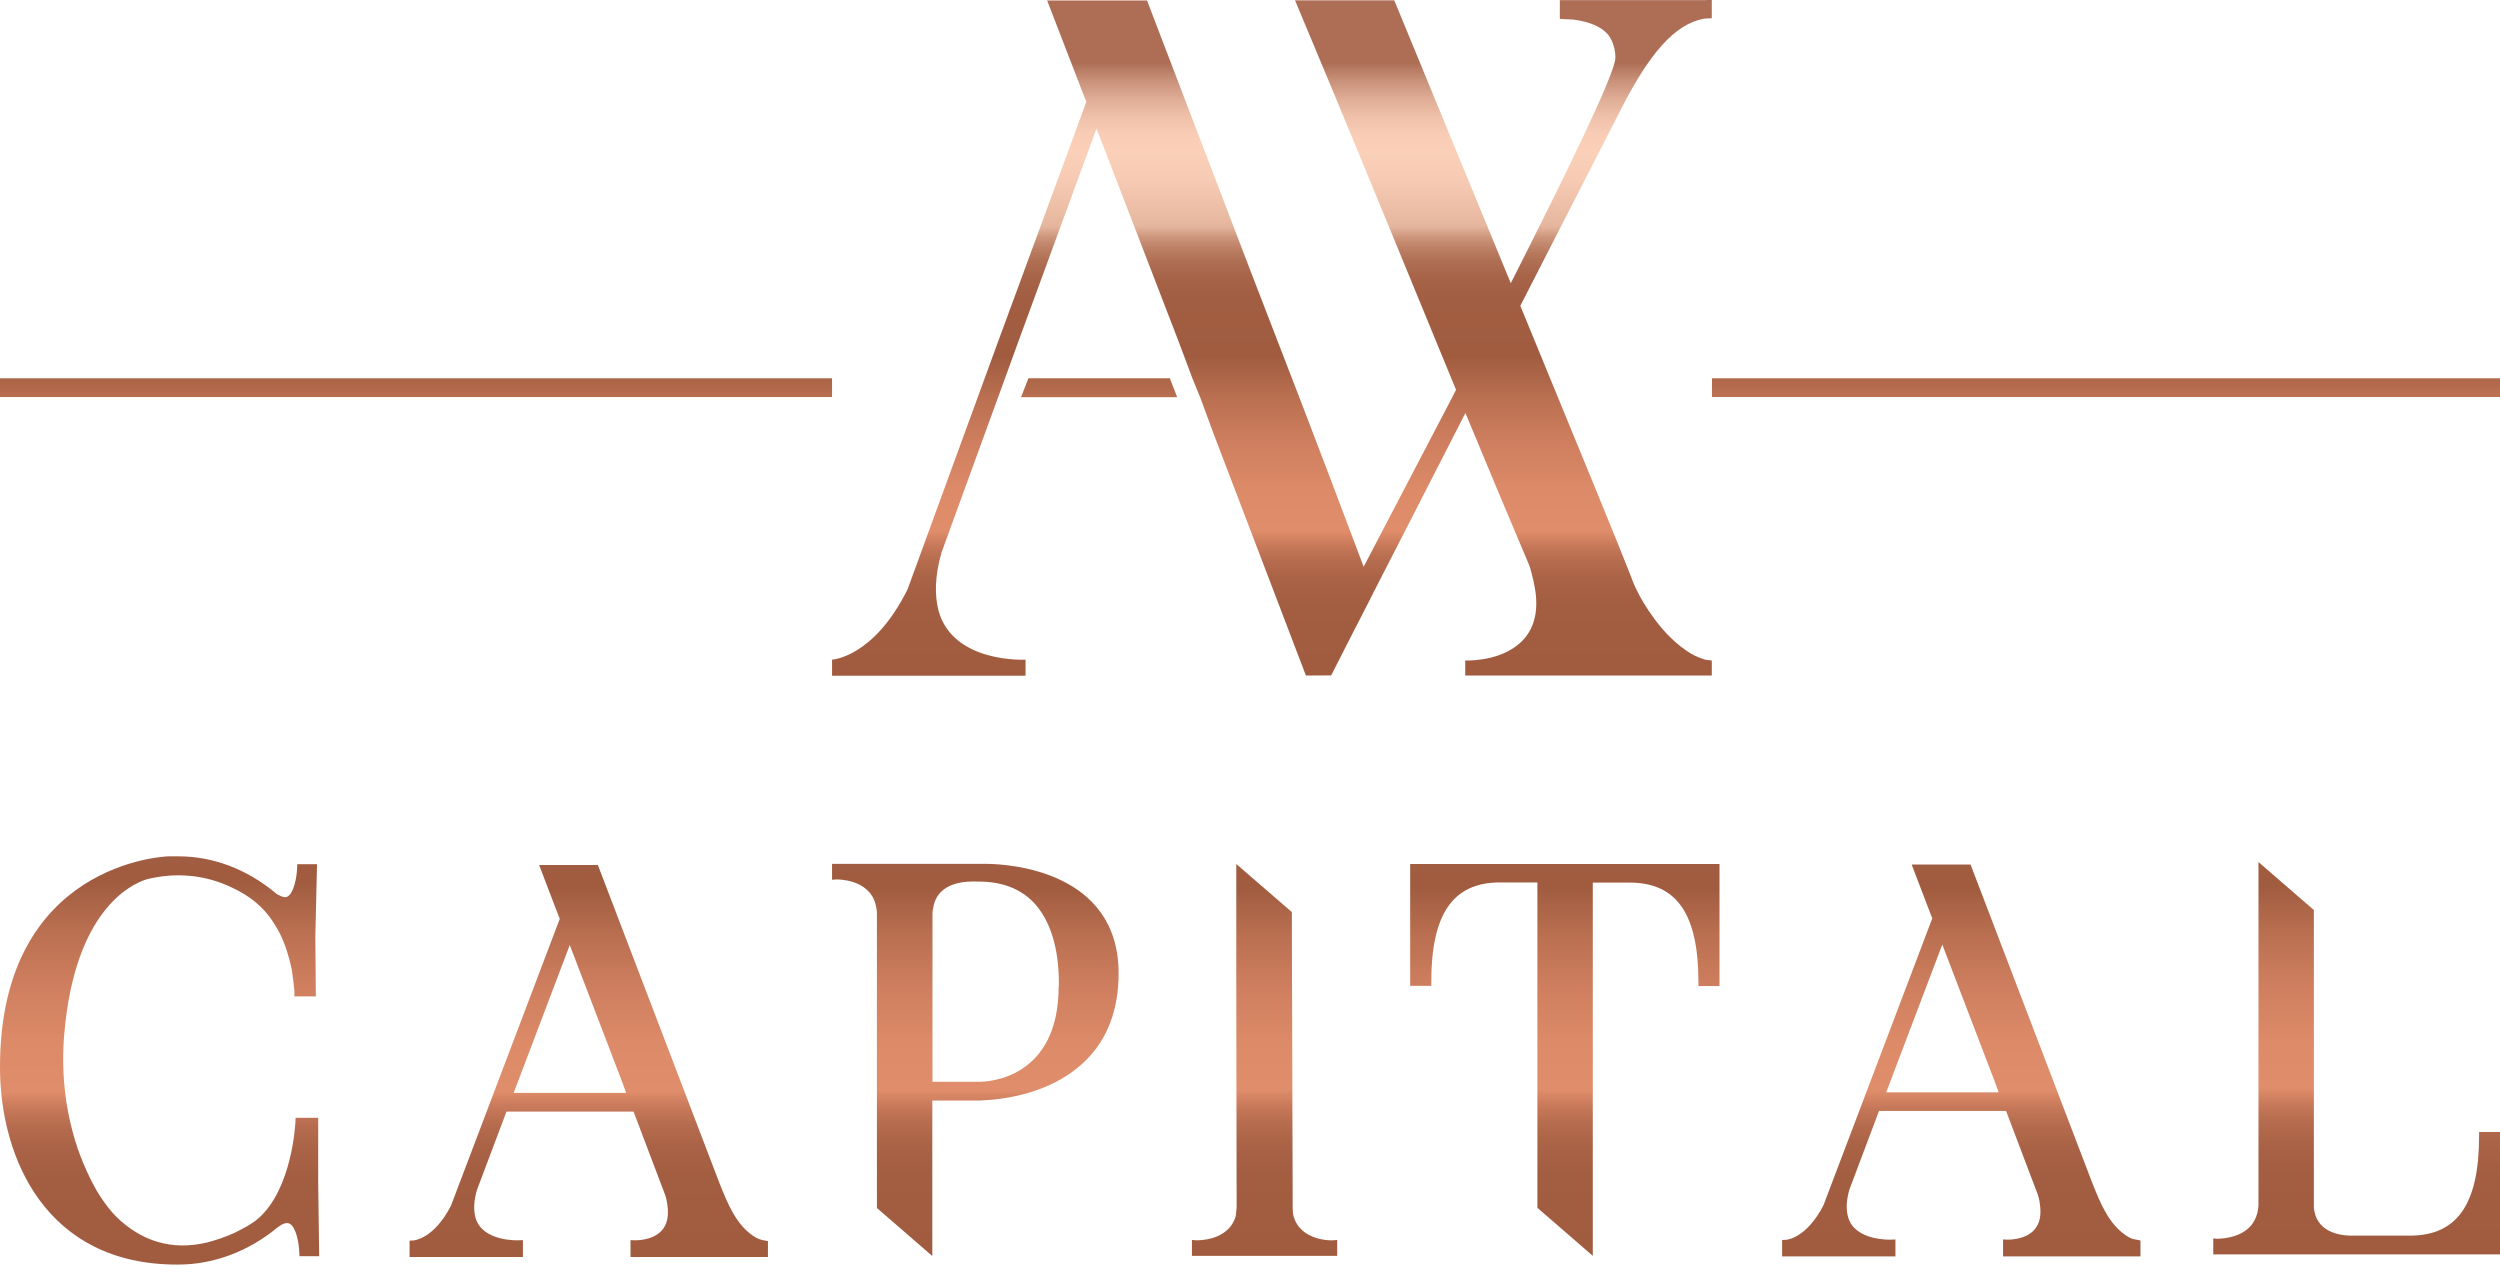 <svg width="111" height="57" viewBox="0 0 111 57" fill="none" xmlns="http://www.w3.org/2000/svg">
<path d="M33.539 54.936C32.7 54.43 32.313 53.457 31.934 52.505L26.591 38.526L26.546 38.407H23.938L24.852 40.8L20.021 53.538C19.27 54.995 18.401 55.069 18.364 55.077L18.185 55.084V55.812H23.217V55.062L23.023 55.069C23.016 55.069 21.418 55.144 21.113 54.066C21.017 53.717 21.039 53.293 21.18 52.825L22.488 49.354H28.129L29.482 52.922C29.563 53.122 29.608 53.293 29.63 53.486C29.705 53.984 29.623 54.371 29.378 54.638C28.961 55.099 28.189 55.069 28.189 55.069L27.995 55.062V55.812H34.097V55.106L33.829 55.054C33.74 55.032 33.643 54.995 33.539 54.936ZM22.808 48.522L25.298 41.96L27.594 47.957L27.802 48.522H22.808Z" fill="url(#paint0_linear_4511_1071)"/>
<path d="M94.487 54.913C93.647 54.408 93.261 53.435 92.882 52.483L87.538 38.504L87.494 38.385H84.878L85.792 40.778L80.961 53.516C80.211 54.973 79.334 55.047 79.304 55.047L79.126 55.055V55.783H84.157V55.032L83.964 55.04C83.956 55.04 82.358 55.114 82.054 54.037C81.957 53.687 81.979 53.264 82.121 52.795L83.429 49.325H89.069L90.422 52.892C90.504 53.093 90.548 53.264 90.57 53.457C90.645 53.955 90.563 54.341 90.318 54.609C89.902 55.07 89.129 55.04 89.129 55.04L88.936 55.032V55.783H95.037V55.077L94.769 55.025C94.68 55.01 94.584 54.973 94.487 54.913ZM83.748 48.5L86.238 41.938L88.534 47.935L88.742 48.5H83.748Z" fill="url(#paint1_linear_4511_1071)"/>
<path d="M43.825 38.356H36.943V39.062L37.136 39.047C37.151 39.047 38.556 39.01 38.868 40.124C38.905 40.266 38.935 40.414 38.935 40.541C38.935 44.903 38.935 49.273 38.935 53.635C39.752 54.349 40.577 55.055 41.395 55.768V48.864H43.453C43.542 48.849 46.374 48.894 48.194 47.095C49.168 46.144 49.666 44.829 49.666 43.223C49.673 38.675 44.813 38.363 43.825 38.356ZM47.005 43.788C47.005 47.92 43.84 48.032 43.475 48.032H41.402V40.622C41.402 40.503 41.402 40.429 41.432 40.332C41.603 39.121 42.955 39.121 43.401 39.143H43.468C44.456 39.143 45.266 39.441 45.853 40.028C46.619 40.808 47.028 42.086 47.013 43.729V43.788H47.005Z" fill="url(#paint2_linear_4511_1071)"/>
<path d="M57.432 53.992C57.395 53.858 57.395 53.702 57.395 53.575C57.38 49.213 57.373 44.851 57.358 40.496C56.533 39.782 55.716 39.076 54.891 38.363V43.61C54.891 46.932 54.906 50.254 54.906 53.575C54.906 53.709 54.876 53.865 54.868 53.992C54.541 55.114 53.174 55.069 53.107 55.069L52.921 55.054V55.76H59.372V55.054L59.179 55.069C59.179 55.077 57.745 55.129 57.432 53.992Z" fill="url(#paint3_linear_4511_1071)"/>
<path d="M62.612 43.773H63.549V43.587C63.549 40.577 64.515 39.18 66.596 39.18H68.26C68.26 43.996 68.26 48.812 68.26 53.627C69.085 54.341 69.903 55.047 70.72 55.76V39.188H72.363C74.444 39.188 75.41 40.585 75.41 43.595V43.781H76.346V38.363H62.612V43.773Z" fill="url(#paint4_linear_4511_1071)"/>
<path d="M110.071 50.261V50.447C110.071 53.456 109.098 54.861 107.009 54.861H104.52C104.141 54.876 102.914 54.831 102.751 53.724C102.736 53.687 102.736 53.59 102.736 53.531C102.736 49.154 102.736 44.784 102.736 40.407C101.919 39.693 101.094 38.987 100.276 38.274V53.516C100.187 55.039 98.53 54.987 98.455 55.002L98.269 54.987V55.694H111V50.261H110.071Z" fill="url(#paint5_linear_4511_1071)"/>
<path d="M14.12 49.629H13.124L13.117 49.807C13.117 49.837 12.983 52.817 11.437 54.125C11.155 54.363 10.813 54.534 10.479 54.705L10.389 54.749C10.025 54.913 9.632 55.047 9.23 55.158C8.428 55.352 7.677 55.344 6.993 55.136C6.436 54.972 5.916 54.683 5.403 54.244C5.016 53.917 4.66 53.471 4.281 52.847C3.983 52.319 3.731 51.762 3.53 51.219C3.515 51.16 3.493 51.108 3.471 51.056C3.456 51.026 3.441 50.996 3.433 50.944C2.891 49.309 2.698 47.585 2.861 45.824C3.337 40.466 5.774 39.277 6.495 39.046C7.811 38.712 9.134 38.846 10.286 39.403C11.088 39.767 11.705 40.28 12.121 40.927C12.233 41.105 12.344 41.283 12.433 41.462C12.649 41.9 12.82 42.413 12.954 43.037C12.998 43.357 13.043 43.684 13.072 43.988V44.241H14.024L14.001 41.588L14.076 38.37H13.199L13.191 38.548C13.176 38.95 13.05 39.648 12.768 39.804C12.73 39.827 12.627 39.886 12.359 39.73C12.322 39.723 12.285 39.693 12.233 39.648C10.947 38.586 9.461 38.021 7.922 38.021H7.476C7.402 38.021 0 38.273 0 47.385C0 51.428 2.059 56.147 7.848 56.147H7.922C9.483 56.147 11.043 55.56 12.322 54.497C12.545 54.326 12.723 54.267 12.849 54.326C13.139 54.46 13.273 55.173 13.288 55.597L13.295 55.775H14.172L14.128 52.565V49.629H14.12Z" fill="url(#paint6_linear_4511_1071)"/>
<path d="M45.334 17.636C47.645 17.636 49.956 17.636 52.267 17.636C52.156 17.353 52.052 17.071 51.94 16.796H45.66C45.556 17.071 45.445 17.353 45.334 17.636Z" fill="url(#paint7_linear_4511_1071)"/>
<path d="M75.09 29.028C74.466 28.649 73.93 28.114 73.492 27.527C72.689 26.464 72.429 25.632 72.429 25.632C72.058 24.658 70.244 20.237 67.502 13.578C69.018 10.627 70.519 7.677 72.035 4.727C73.217 2.438 74.324 1.078 75.647 0.832C75.707 0.825 75.774 0.817 75.841 0.817C75.9 0.817 75.952 0.81 76.004 0.81C76.004 0.543 76.004 0.275 76.004 0C75.885 0 75.766 0 75.647 0.007H69.256V0.84C69.464 0.847 69.657 0.862 69.865 0.87C70.594 0.974 71.106 1.182 71.411 1.553C71.411 1.553 71.731 1.947 71.723 2.571C71.716 3.248 69.628 7.536 67.079 12.575C65.577 8.933 63.831 4.689 61.906 0.015H57.499C57.767 0.654 58.034 1.293 58.294 1.917C58.554 2.534 58.807 3.151 59.067 3.768C60.947 8.279 62.783 12.797 64.648 17.308C64.567 17.472 64.477 17.636 64.396 17.799C63.021 20.437 61.668 23.016 60.546 25.164C58.413 19.479 56.808 15.354 55.552 12.106C54.445 9.208 52.869 5.098 50.929 0.022H46.493C47.072 1.524 47.652 3.025 48.232 4.526L44.293 15.228L40.295 26.167C38.793 29.199 36.943 29.288 36.943 29.288V30.002H45.534V29.288C45.534 29.288 42.316 29.467 41.669 27.111C41.498 26.435 41.498 25.602 41.803 24.532L43.736 19.226C44.226 17.896 44.709 16.558 45.192 15.228L48.685 5.708C49.911 8.881 51.13 12.047 52.356 15.228L52.936 16.781C53.055 17.078 53.181 17.375 53.3 17.673L53.872 19.226C55.247 22.823 56.615 26.405 57.982 29.994L59.104 29.987C59.424 29.355 59.743 28.724 60.07 28.092C60.368 27.512 60.672 26.925 60.97 26.338C60.97 26.331 60.977 26.331 60.977 26.316C62.263 23.819 63.533 21.322 64.819 18.817C64.901 18.654 64.983 18.497 65.064 18.334C65.993 20.586 66.937 22.83 67.888 25.075C67.933 25.179 68.059 25.595 68.156 26.152C68.379 27.49 67.903 28.278 67.279 28.716C66.358 29.385 65.057 29.326 65.057 29.326V29.994H76.004V29.326L75.736 29.296C75.528 29.236 75.305 29.147 75.09 29.028Z" fill="url(#paint8_linear_4511_1071)"/>
<path d="M36.943 16.796H0V17.628H36.943V16.796Z" fill="url(#paint9_linear_4511_1071)"/>
<path d="M111 16.796H76.011V17.628H111V16.796Z" fill="url(#paint10_linear_4511_1071)"/>
<defs>
<linearGradient id="paint0_linear_4511_1071" x1="26.142" y1="21.334" x2="26.142" y2="55.78" gradientUnits="userSpaceOnUse">
<stop offset="0.089" stop-color="#AE6E56"/>
<stop offset="0.115" stop-color="#C99179"/>
<stop offset="0.142" stop-color="#DFAC95"/>
<stop offset="0.168" stop-color="#EFC0A9"/>
<stop offset="0.195" stop-color="#F8CCB5"/>
<stop offset="0.222" stop-color="#FBD0B9"/>
<stop offset="0.264" stop-color="#F6CAB3"/>
<stop offset="0.32" stop-color="#E9BAA2"/>
<stop offset="0.332" stop-color="#E5B59D"/>
<stop offset="0.336" stop-color="#E0AE96"/>
<stop offset="0.349" stop-color="#CC957B"/>
<stop offset="0.365" stop-color="#BC8065"/>
<stop offset="0.383" stop-color="#B07054"/>
<stop offset="0.406" stop-color="#A76449"/>
<stop offset="0.438" stop-color="#A25E42"/>
<stop offset="0.527" stop-color="#A15C40"/>
<stop offset="0.586" stop-color="#B96F50"/>
<stop offset="0.656" stop-color="#CF7F5F"/>
<stop offset="0.724" stop-color="#DC8A68"/>
<stop offset="0.786" stop-color="#E08D6B"/>
<stop offset="0.789" stop-color="#DD8B69"/>
<stop offset="0.808" stop-color="#C7795A"/>
<stop offset="0.83" stop-color="#B66C4E"/>
<stop offset="0.857" stop-color="#AA6346"/>
<stop offset="0.895" stop-color="#A35D41"/>
<stop offset="0.994" stop-color="#A15C40"/>
</linearGradient>
<linearGradient id="paint1_linear_4511_1071" x1="87.085" y1="21.308" x2="87.085" y2="55.755" gradientUnits="userSpaceOnUse">
<stop offset="0.089" stop-color="#AE6E56"/>
<stop offset="0.115" stop-color="#C99179"/>
<stop offset="0.142" stop-color="#DFAC95"/>
<stop offset="0.168" stop-color="#EFC0A9"/>
<stop offset="0.195" stop-color="#F8CCB5"/>
<stop offset="0.222" stop-color="#FBD0B9"/>
<stop offset="0.264" stop-color="#F6CAB3"/>
<stop offset="0.32" stop-color="#E9BAA2"/>
<stop offset="0.332" stop-color="#E5B59D"/>
<stop offset="0.336" stop-color="#E0AE96"/>
<stop offset="0.349" stop-color="#CC957B"/>
<stop offset="0.365" stop-color="#BC8065"/>
<stop offset="0.383" stop-color="#B07054"/>
<stop offset="0.406" stop-color="#A76449"/>
<stop offset="0.438" stop-color="#A25E42"/>
<stop offset="0.527" stop-color="#A15C40"/>
<stop offset="0.586" stop-color="#B96F50"/>
<stop offset="0.656" stop-color="#CF7F5F"/>
<stop offset="0.724" stop-color="#DC8A68"/>
<stop offset="0.786" stop-color="#E08D6B"/>
<stop offset="0.789" stop-color="#DD8B69"/>
<stop offset="0.808" stop-color="#C7795A"/>
<stop offset="0.83" stop-color="#B66C4E"/>
<stop offset="0.857" stop-color="#AA6346"/>
<stop offset="0.895" stop-color="#A35D41"/>
<stop offset="0.994" stop-color="#A15C40"/>
</linearGradient>
<linearGradient id="paint2_linear_4511_1071" x1="43.31" y1="21.26" x2="43.31" y2="55.736" gradientUnits="userSpaceOnUse">
<stop offset="0.089" stop-color="#AE6E56"/>
<stop offset="0.115" stop-color="#C99179"/>
<stop offset="0.142" stop-color="#DFAC95"/>
<stop offset="0.168" stop-color="#EFC0A9"/>
<stop offset="0.195" stop-color="#F8CCB5"/>
<stop offset="0.222" stop-color="#FBD0B9"/>
<stop offset="0.264" stop-color="#F6CAB3"/>
<stop offset="0.32" stop-color="#E9BAA2"/>
<stop offset="0.332" stop-color="#E5B59D"/>
<stop offset="0.336" stop-color="#E0AE96"/>
<stop offset="0.349" stop-color="#CC957B"/>
<stop offset="0.365" stop-color="#BC8065"/>
<stop offset="0.383" stop-color="#B07054"/>
<stop offset="0.406" stop-color="#A76449"/>
<stop offset="0.438" stop-color="#A25E42"/>
<stop offset="0.527" stop-color="#A15C40"/>
<stop offset="0.586" stop-color="#B96F50"/>
<stop offset="0.656" stop-color="#CF7F5F"/>
<stop offset="0.724" stop-color="#DC8A68"/>
<stop offset="0.786" stop-color="#E08D6B"/>
<stop offset="0.789" stop-color="#DD8B69"/>
<stop offset="0.808" stop-color="#C7795A"/>
<stop offset="0.83" stop-color="#B66C4E"/>
<stop offset="0.857" stop-color="#AA6346"/>
<stop offset="0.895" stop-color="#A35D41"/>
<stop offset="0.994" stop-color="#A15C40"/>
</linearGradient>
<linearGradient id="paint3_linear_4511_1071" x1="56.148" y1="21.279" x2="56.148" y2="55.73" gradientUnits="userSpaceOnUse">
<stop offset="0.089" stop-color="#AE6E56"/>
<stop offset="0.115" stop-color="#C99179"/>
<stop offset="0.142" stop-color="#DFAC95"/>
<stop offset="0.168" stop-color="#EFC0A9"/>
<stop offset="0.195" stop-color="#F8CCB5"/>
<stop offset="0.222" stop-color="#FBD0B9"/>
<stop offset="0.264" stop-color="#F6CAB3"/>
<stop offset="0.32" stop-color="#E9BAA2"/>
<stop offset="0.332" stop-color="#E5B59D"/>
<stop offset="0.336" stop-color="#E0AE96"/>
<stop offset="0.349" stop-color="#CC957B"/>
<stop offset="0.365" stop-color="#BC8065"/>
<stop offset="0.383" stop-color="#B07054"/>
<stop offset="0.406" stop-color="#A76449"/>
<stop offset="0.438" stop-color="#A25E42"/>
<stop offset="0.527" stop-color="#A15C40"/>
<stop offset="0.586" stop-color="#B96F50"/>
<stop offset="0.656" stop-color="#CF7F5F"/>
<stop offset="0.724" stop-color="#DC8A68"/>
<stop offset="0.786" stop-color="#E08D6B"/>
<stop offset="0.789" stop-color="#DD8B69"/>
<stop offset="0.808" stop-color="#C7795A"/>
<stop offset="0.83" stop-color="#B66C4E"/>
<stop offset="0.857" stop-color="#AA6346"/>
<stop offset="0.895" stop-color="#A35D41"/>
<stop offset="0.994" stop-color="#A15C40"/>
</linearGradient>
<linearGradient id="paint4_linear_4511_1071" x1="69.483" y1="21.259" x2="69.483" y2="55.736" gradientUnits="userSpaceOnUse">
<stop offset="0.089" stop-color="#AE6E56"/>
<stop offset="0.115" stop-color="#C99179"/>
<stop offset="0.142" stop-color="#DFAC95"/>
<stop offset="0.168" stop-color="#EFC0A9"/>
<stop offset="0.195" stop-color="#F8CCB5"/>
<stop offset="0.222" stop-color="#FBD0B9"/>
<stop offset="0.264" stop-color="#F6CAB3"/>
<stop offset="0.32" stop-color="#E9BAA2"/>
<stop offset="0.332" stop-color="#E5B59D"/>
<stop offset="0.336" stop-color="#E0AE96"/>
<stop offset="0.349" stop-color="#CC957B"/>
<stop offset="0.365" stop-color="#BC8065"/>
<stop offset="0.383" stop-color="#B07054"/>
<stop offset="0.406" stop-color="#A76449"/>
<stop offset="0.438" stop-color="#A25E42"/>
<stop offset="0.527" stop-color="#A15C40"/>
<stop offset="0.586" stop-color="#B96F50"/>
<stop offset="0.656" stop-color="#CF7F5F"/>
<stop offset="0.724" stop-color="#DC8A68"/>
<stop offset="0.786" stop-color="#E08D6B"/>
<stop offset="0.789" stop-color="#DD8B69"/>
<stop offset="0.808" stop-color="#C7795A"/>
<stop offset="0.83" stop-color="#B66C4E"/>
<stop offset="0.857" stop-color="#AA6346"/>
<stop offset="0.895" stop-color="#A35D41"/>
<stop offset="0.994" stop-color="#A15C40"/>
</linearGradient>
<linearGradient id="paint5_linear_4511_1071" x1="104.634" y1="21.181" x2="104.634" y2="55.658" gradientUnits="userSpaceOnUse">
<stop offset="0.089" stop-color="#AE6E56"/>
<stop offset="0.115" stop-color="#C99179"/>
<stop offset="0.142" stop-color="#DFAC95"/>
<stop offset="0.168" stop-color="#EFC0A9"/>
<stop offset="0.195" stop-color="#F8CCB5"/>
<stop offset="0.222" stop-color="#FBD0B9"/>
<stop offset="0.264" stop-color="#F6CAB3"/>
<stop offset="0.32" stop-color="#E9BAA2"/>
<stop offset="0.332" stop-color="#E5B59D"/>
<stop offset="0.336" stop-color="#E0AE96"/>
<stop offset="0.349" stop-color="#CC957B"/>
<stop offset="0.365" stop-color="#BC8065"/>
<stop offset="0.383" stop-color="#B07054"/>
<stop offset="0.406" stop-color="#A76449"/>
<stop offset="0.438" stop-color="#A25E42"/>
<stop offset="0.527" stop-color="#A15C40"/>
<stop offset="0.586" stop-color="#B96F50"/>
<stop offset="0.656" stop-color="#CF7F5F"/>
<stop offset="0.724" stop-color="#DC8A68"/>
<stop offset="0.786" stop-color="#E08D6B"/>
<stop offset="0.789" stop-color="#DD8B69"/>
<stop offset="0.808" stop-color="#C7795A"/>
<stop offset="0.83" stop-color="#B66C4E"/>
<stop offset="0.857" stop-color="#AA6346"/>
<stop offset="0.895" stop-color="#A35D41"/>
<stop offset="0.994" stop-color="#A15C40"/>
</linearGradient>
<linearGradient id="paint6_linear_4511_1071" x1="7.084" y1="20.237" x2="7.084" y2="56.114" gradientUnits="userSpaceOnUse">
<stop offset="0.089" stop-color="#AE6E56"/>
<stop offset="0.115" stop-color="#C99179"/>
<stop offset="0.142" stop-color="#DFAC95"/>
<stop offset="0.168" stop-color="#EFC0A9"/>
<stop offset="0.195" stop-color="#F8CCB5"/>
<stop offset="0.222" stop-color="#FBD0B9"/>
<stop offset="0.264" stop-color="#F6CAB3"/>
<stop offset="0.32" stop-color="#E9BAA2"/>
<stop offset="0.332" stop-color="#E5B59D"/>
<stop offset="0.336" stop-color="#E0AE96"/>
<stop offset="0.349" stop-color="#CC957B"/>
<stop offset="0.365" stop-color="#BC8065"/>
<stop offset="0.383" stop-color="#B07054"/>
<stop offset="0.406" stop-color="#A76449"/>
<stop offset="0.438" stop-color="#A25E42"/>
<stop offset="0.527" stop-color="#A15C40"/>
<stop offset="0.586" stop-color="#B96F50"/>
<stop offset="0.656" stop-color="#CF7F5F"/>
<stop offset="0.724" stop-color="#DC8A68"/>
<stop offset="0.786" stop-color="#E08D6B"/>
<stop offset="0.789" stop-color="#DD8B69"/>
<stop offset="0.808" stop-color="#C7795A"/>
<stop offset="0.83" stop-color="#B66C4E"/>
<stop offset="0.857" stop-color="#AA6346"/>
<stop offset="0.895" stop-color="#A35D41"/>
<stop offset="0.994" stop-color="#A15C40"/>
</linearGradient>
<linearGradient id="paint7_linear_4511_1071" x1="48.803" y1="0.779" x2="48.803" y2="29.596" gradientUnits="userSpaceOnUse">
<stop offset="0.089" stop-color="#AE6E56"/>
<stop offset="0.115" stop-color="#C99179"/>
<stop offset="0.142" stop-color="#DFAC95"/>
<stop offset="0.168" stop-color="#EFC0A9"/>
<stop offset="0.195" stop-color="#F8CCB5"/>
<stop offset="0.222" stop-color="#FBD0B9"/>
<stop offset="0.264" stop-color="#F6CAB3"/>
<stop offset="0.32" stop-color="#E9BAA2"/>
<stop offset="0.332" stop-color="#E5B59D"/>
<stop offset="0.336" stop-color="#E0AE96"/>
<stop offset="0.349" stop-color="#CC957B"/>
<stop offset="0.365" stop-color="#BC8065"/>
<stop offset="0.383" stop-color="#B07054"/>
<stop offset="0.406" stop-color="#A76449"/>
<stop offset="0.438" stop-color="#A25E42"/>
<stop offset="0.527" stop-color="#A15C40"/>
<stop offset="0.586" stop-color="#B96F50"/>
<stop offset="0.656" stop-color="#CF7F5F"/>
<stop offset="0.724" stop-color="#DC8A68"/>
<stop offset="0.786" stop-color="#E08D6B"/>
<stop offset="0.789" stop-color="#DD8B69"/>
<stop offset="0.808" stop-color="#C7795A"/>
<stop offset="0.83" stop-color="#B66C4E"/>
<stop offset="0.857" stop-color="#AA6346"/>
<stop offset="0.895" stop-color="#A35D41"/>
<stop offset="0.994" stop-color="#A15C40"/>
</linearGradient>
<linearGradient id="paint8_linear_4511_1071" x1="56.478" y1="0.146" x2="56.478" y2="29.945" gradientUnits="userSpaceOnUse">
<stop offset="0.089" stop-color="#AE6E56"/>
<stop offset="0.115" stop-color="#C99179"/>
<stop offset="0.142" stop-color="#DFAC95"/>
<stop offset="0.168" stop-color="#EFC0A9"/>
<stop offset="0.195" stop-color="#F8CCB5"/>
<stop offset="0.222" stop-color="#FBD0B9"/>
<stop offset="0.264" stop-color="#F6CAB3"/>
<stop offset="0.32" stop-color="#E9BAA2"/>
<stop offset="0.332" stop-color="#E5B59D"/>
<stop offset="0.336" stop-color="#E0AE96"/>
<stop offset="0.349" stop-color="#CC957B"/>
<stop offset="0.365" stop-color="#BC8065"/>
<stop offset="0.383" stop-color="#B07054"/>
<stop offset="0.406" stop-color="#A76449"/>
<stop offset="0.438" stop-color="#A25E42"/>
<stop offset="0.527" stop-color="#A15C40"/>
<stop offset="0.586" stop-color="#B96F50"/>
<stop offset="0.656" stop-color="#CF7F5F"/>
<stop offset="0.724" stop-color="#DC8A68"/>
<stop offset="0.786" stop-color="#E08D6B"/>
<stop offset="0.789" stop-color="#DD8B69"/>
<stop offset="0.808" stop-color="#C7795A"/>
<stop offset="0.83" stop-color="#B66C4E"/>
<stop offset="0.857" stop-color="#AA6346"/>
<stop offset="0.895" stop-color="#A35D41"/>
<stop offset="0.994" stop-color="#A15C40"/>
</linearGradient>
<linearGradient id="paint9_linear_4511_1071" x1="18.474" y1="3.352" x2="18.474" y2="27.874" gradientUnits="userSpaceOnUse">
<stop offset="0.089" stop-color="#AE6E56"/>
<stop offset="0.115" stop-color="#C99179"/>
<stop offset="0.142" stop-color="#DFAC95"/>
<stop offset="0.168" stop-color="#EFC0A9"/>
<stop offset="0.195" stop-color="#F8CCB5"/>
<stop offset="0.222" stop-color="#FBD0B9"/>
<stop offset="0.264" stop-color="#F6CAB3"/>
<stop offset="0.32" stop-color="#E9BAA2"/>
<stop offset="0.332" stop-color="#E5B59D"/>
<stop offset="0.336" stop-color="#E0AE96"/>
<stop offset="0.349" stop-color="#CC957B"/>
<stop offset="0.365" stop-color="#BC8065"/>
<stop offset="0.383" stop-color="#B07054"/>
<stop offset="0.406" stop-color="#A76449"/>
<stop offset="0.438" stop-color="#A25E42"/>
<stop offset="0.527" stop-color="#A15C40"/>
<stop offset="0.586" stop-color="#B96F50"/>
<stop offset="0.656" stop-color="#CF7F5F"/>
<stop offset="0.724" stop-color="#DC8A68"/>
<stop offset="0.786" stop-color="#E08D6B"/>
<stop offset="0.789" stop-color="#DD8B69"/>
<stop offset="0.808" stop-color="#C7795A"/>
<stop offset="0.83" stop-color="#B66C4E"/>
<stop offset="0.857" stop-color="#AA6346"/>
<stop offset="0.895" stop-color="#A35D41"/>
<stop offset="0.994" stop-color="#A15C40"/>
</linearGradient>
<linearGradient id="paint10_linear_4511_1071" x1="93.504" y1="2.91" x2="93.504" y2="27.669" gradientUnits="userSpaceOnUse">
<stop offset="0.089" stop-color="#AE6E56"/>
<stop offset="0.115" stop-color="#C99179"/>
<stop offset="0.142" stop-color="#DFAC95"/>
<stop offset="0.168" stop-color="#EFC0A9"/>
<stop offset="0.195" stop-color="#F8CCB5"/>
<stop offset="0.222" stop-color="#FBD0B9"/>
<stop offset="0.264" stop-color="#F6CAB3"/>
<stop offset="0.32" stop-color="#E9BAA2"/>
<stop offset="0.332" stop-color="#E5B59D"/>
<stop offset="0.336" stop-color="#E0AE96"/>
<stop offset="0.349" stop-color="#CC957B"/>
<stop offset="0.365" stop-color="#BC8065"/>
<stop offset="0.383" stop-color="#B07054"/>
<stop offset="0.406" stop-color="#A76449"/>
<stop offset="0.438" stop-color="#A25E42"/>
<stop offset="0.527" stop-color="#A15C40"/>
<stop offset="0.586" stop-color="#B96F50"/>
<stop offset="0.656" stop-color="#CF7F5F"/>
<stop offset="0.724" stop-color="#DC8A68"/>
<stop offset="0.786" stop-color="#E08D6B"/>
<stop offset="0.789" stop-color="#DD8B69"/>
<stop offset="0.808" stop-color="#C7795A"/>
<stop offset="0.83" stop-color="#B66C4E"/>
<stop offset="0.857" stop-color="#AA6346"/>
<stop offset="0.895" stop-color="#A35D41"/>
<stop offset="0.994" stop-color="#A15C40"/>
</linearGradient>
</defs>
</svg>
